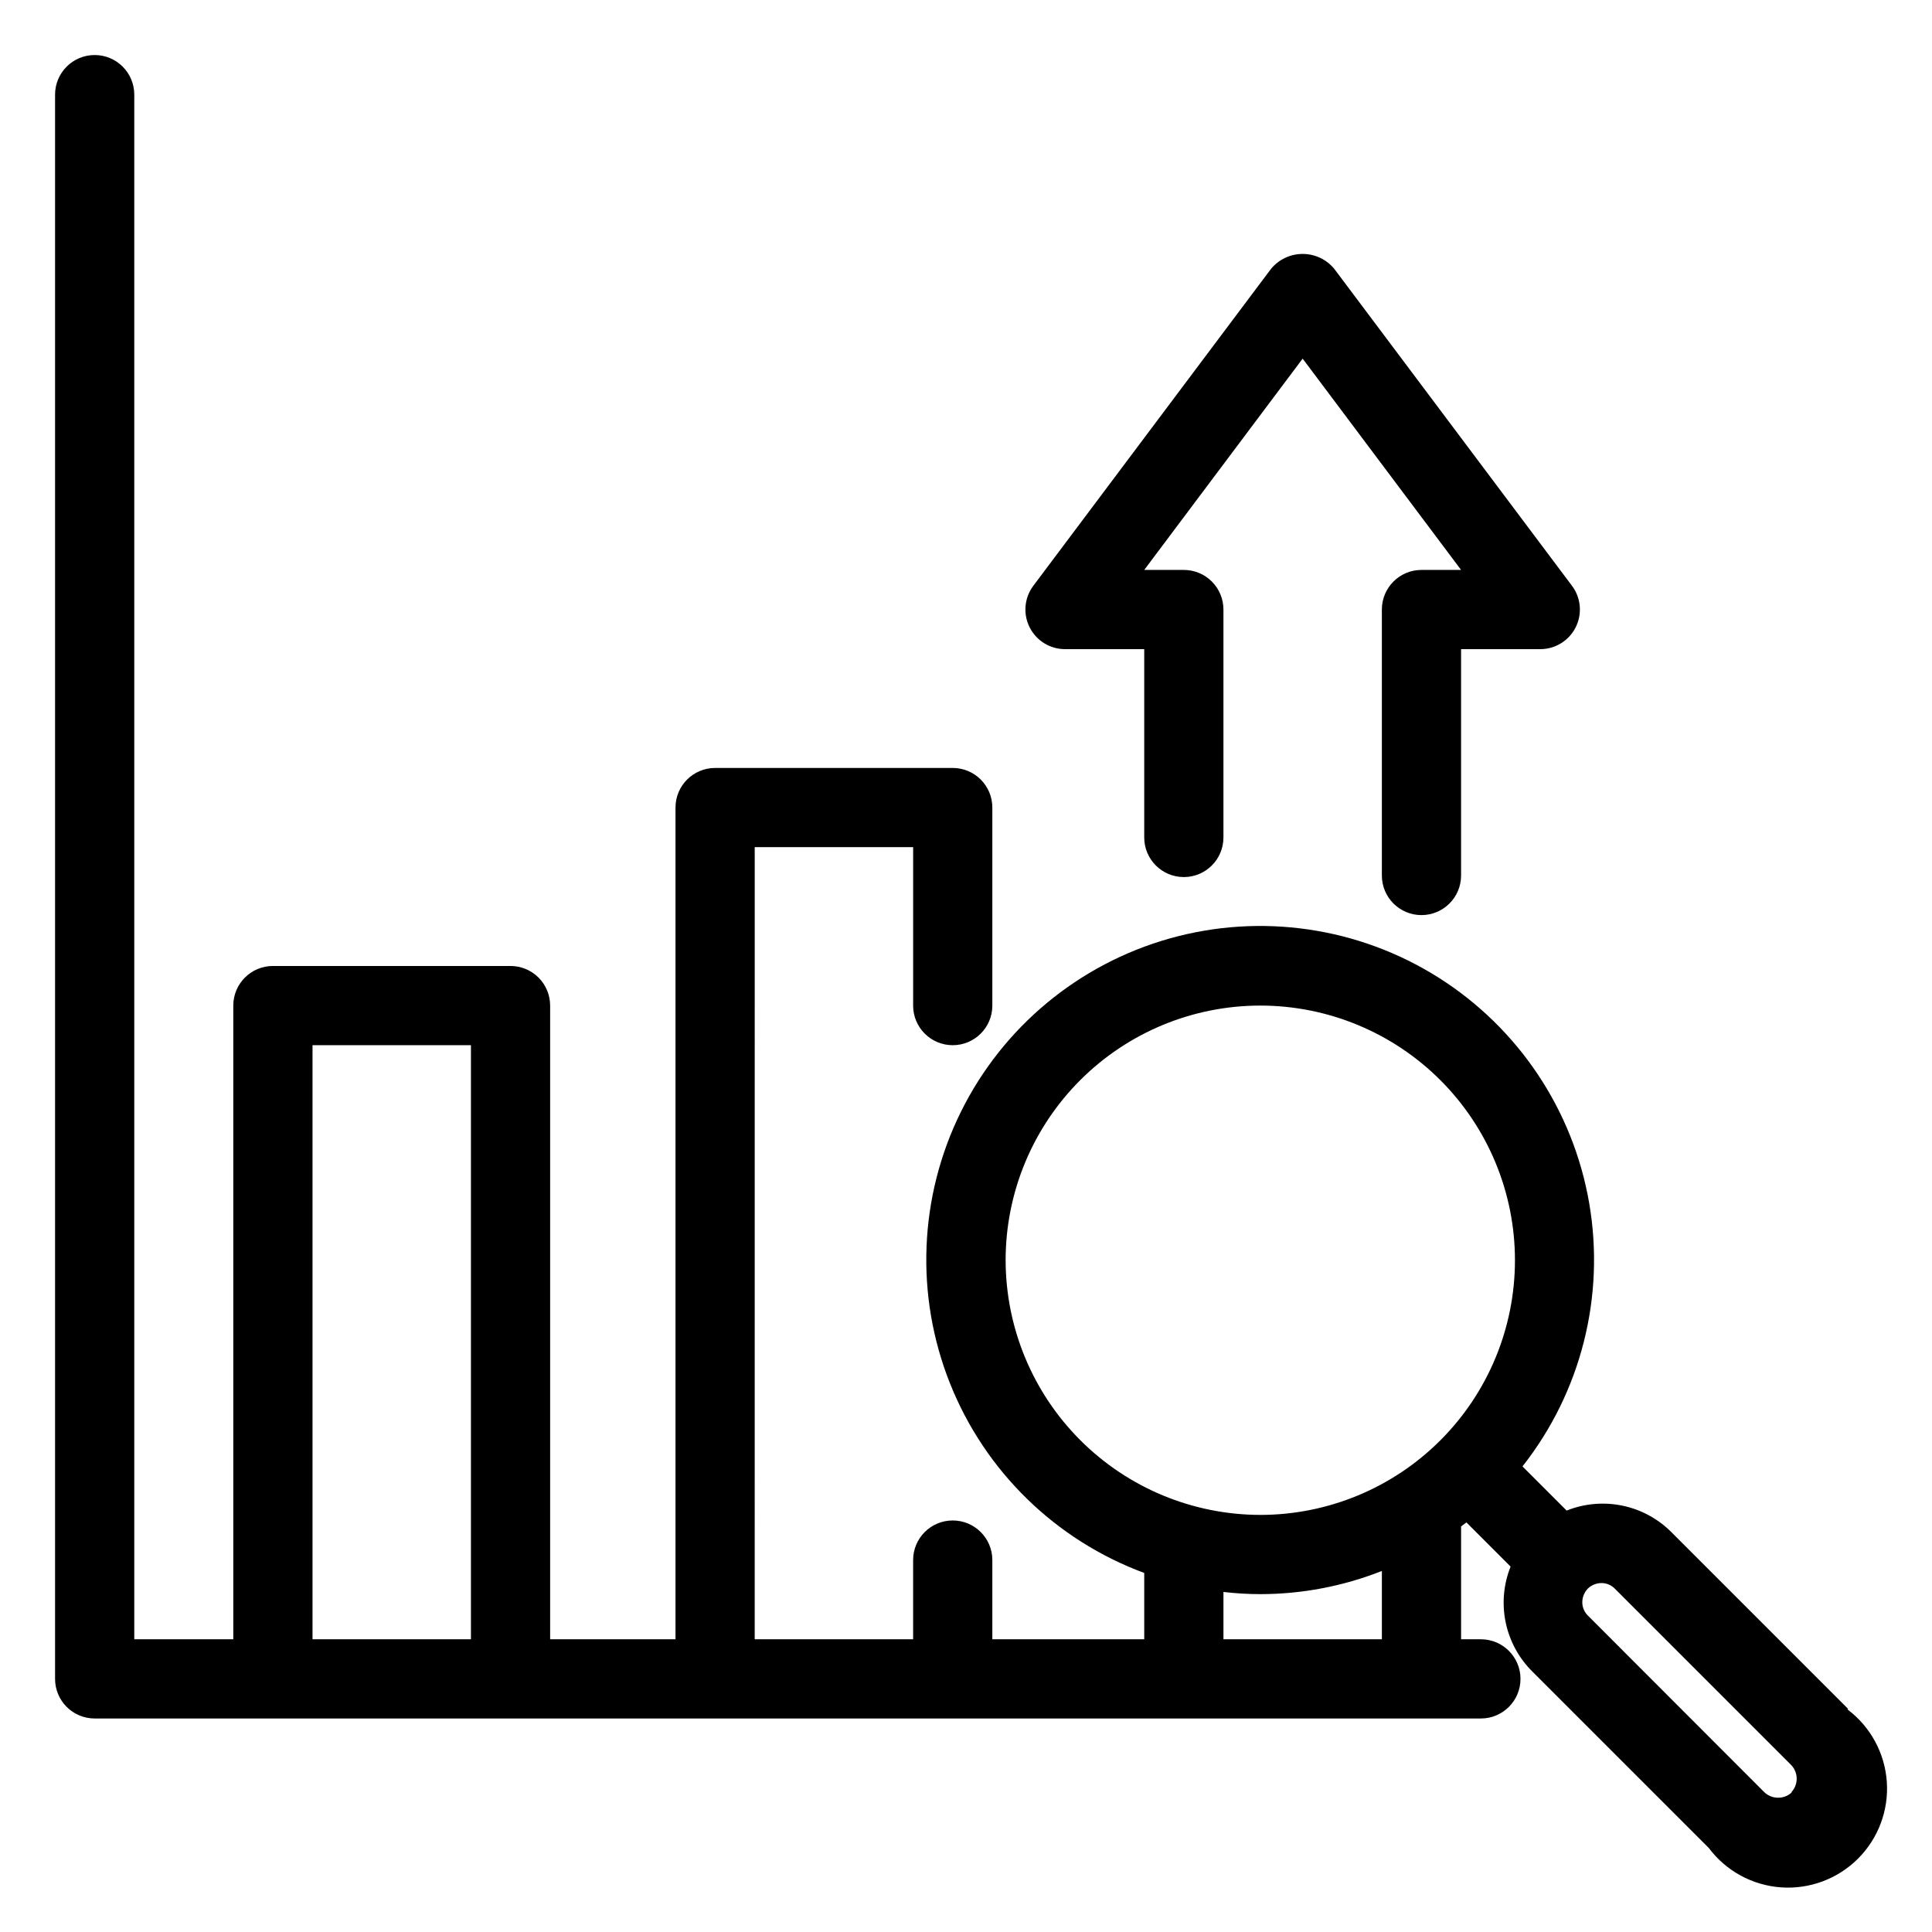 <?xml version="1.0" encoding="UTF-8"?>
<!-- Uploaded to: SVG Find, www.svgrepo.com, Generator: SVG Find Mixer Tools -->
<svg fill="#000000" width="800px" height="800px" version="1.1" viewBox="144 144 512 512" xmlns="http://www.w3.org/2000/svg">
 <g>
  <path d="m633.75 596.85-46.707-46.707c-3.555-3.609-8.098-6.086-13.055-7.121-4.957-1.035-10.109-0.586-14.812 1.297l-11.703-11.703c15.508-19.695 21.934-45.043 17.684-69.75-4.25-24.703-18.781-46.445-39.98-59.824-21.199-13.375-47.078-17.133-71.207-10.336s-44.242 23.508-55.344 45.984c-11.102 22.477-12.148 48.605-2.879 71.895 9.266 23.293 27.98 41.559 51.488 50.266v17.578h-40.254v-20.992c0-5.797-4.699-10.496-10.496-10.496s-10.496 4.699-10.496 10.496v20.992h-41.984l0.004-209.92h41.984v41.984h-0.004c0 5.797 4.699 10.496 10.496 10.496s10.496-4.699 10.496-10.496v-52.48c0-2.785-1.105-5.453-3.074-7.422-1.965-1.969-4.637-3.074-7.422-3.074h-62.977 0.004c-5.797 0-10.496 4.699-10.496 10.496v220.41h-33.223v-167.93c0-2.785-1.105-5.453-3.074-7.422s-4.637-3.074-7.422-3.074h-62.977c-5.797 0-10.496 4.699-10.496 10.496v167.93h-26.238v-409.34c0-5.797-4.699-10.496-10.496-10.496-5.797 0-10.496 4.699-10.496 10.496v419.84c0 2.785 1.105 5.453 3.074 7.422s4.637 3.074 7.422 3.074h367.36c5.797 0 10.496-4.699 10.496-10.496s-4.699-10.496-10.496-10.496h-5.246v-29.914l1.418-1.051 11.703 11.703v0.004c-1.883 4.703-2.332 9.855-1.297 14.812 1.035 4.957 3.512 9.5 7.121 13.055l46.707 46.707c4.562 6.086 11.543 9.891 19.133 10.43 7.586 0.539 15.035-2.242 20.414-7.621 5.379-5.379 8.16-12.824 7.621-20.414-0.543-7.586-4.348-14.566-10.434-19.133zm-406.93-18.422v-157.44h41.984v157.44zm183.68-100.45c0-17.898 7.109-35.066 19.766-47.723s29.824-19.766 47.723-19.766 35.066 7.109 47.723 19.766 19.766 29.824 19.766 47.723-7.109 35.066-19.766 47.723-29.824 19.766-47.723 19.766c-17.891-0.027-35.043-7.144-47.691-19.797-12.652-12.652-19.77-29.801-19.797-47.691zm99.711 100.45h-41.984v-12.543c3.238 0.379 6.5 0.574 9.762 0.578 11.031-0.004 21.961-2.086 32.223-6.141zm108.69 40.516c-1 0.965-2.34 1.492-3.727 1.469-1.352-0.004-2.648-0.531-3.621-1.469l-46.707-46.762v0.004c-0.973-0.934-1.523-2.223-1.523-3.57 0.004-1.352 0.531-2.648 1.469-3.621 0.973-0.938 2.269-1.465 3.621-1.469 1.348-0.004 2.637 0.547 3.57 1.52l46.707 46.707v0.004c1.934 2.027 1.934 5.215 0 7.242z"/>
  <path d="m426.24 316.03h20.992v49.91-0.004c0 5.797 4.699 10.496 10.496 10.496 5.797 0 10.496-4.699 10.496-10.496v-60.402c0-2.785-1.105-5.453-3.074-7.422s-4.637-3.074-7.422-3.074h-10.496l41.984-55.996 41.984 55.996h-10.496c-5.797 0-10.496 4.699-10.496 10.496v70.48c0 5.797 4.699 10.496 10.496 10.496s10.496-4.699 10.496-10.496v-59.984h20.992c3.977 0 7.609-2.246 9.387-5.805 1.777-3.555 1.395-7.809-0.992-10.988l-62.977-83.969h0.004c-2.066-2.516-5.144-3.973-8.398-3.973s-6.332 1.457-8.398 3.973l-62.977 83.969c-2.383 3.18-2.766 7.434-0.988 10.988 1.777 3.559 5.41 5.805 9.387 5.805z"/>
 </g>
</svg>